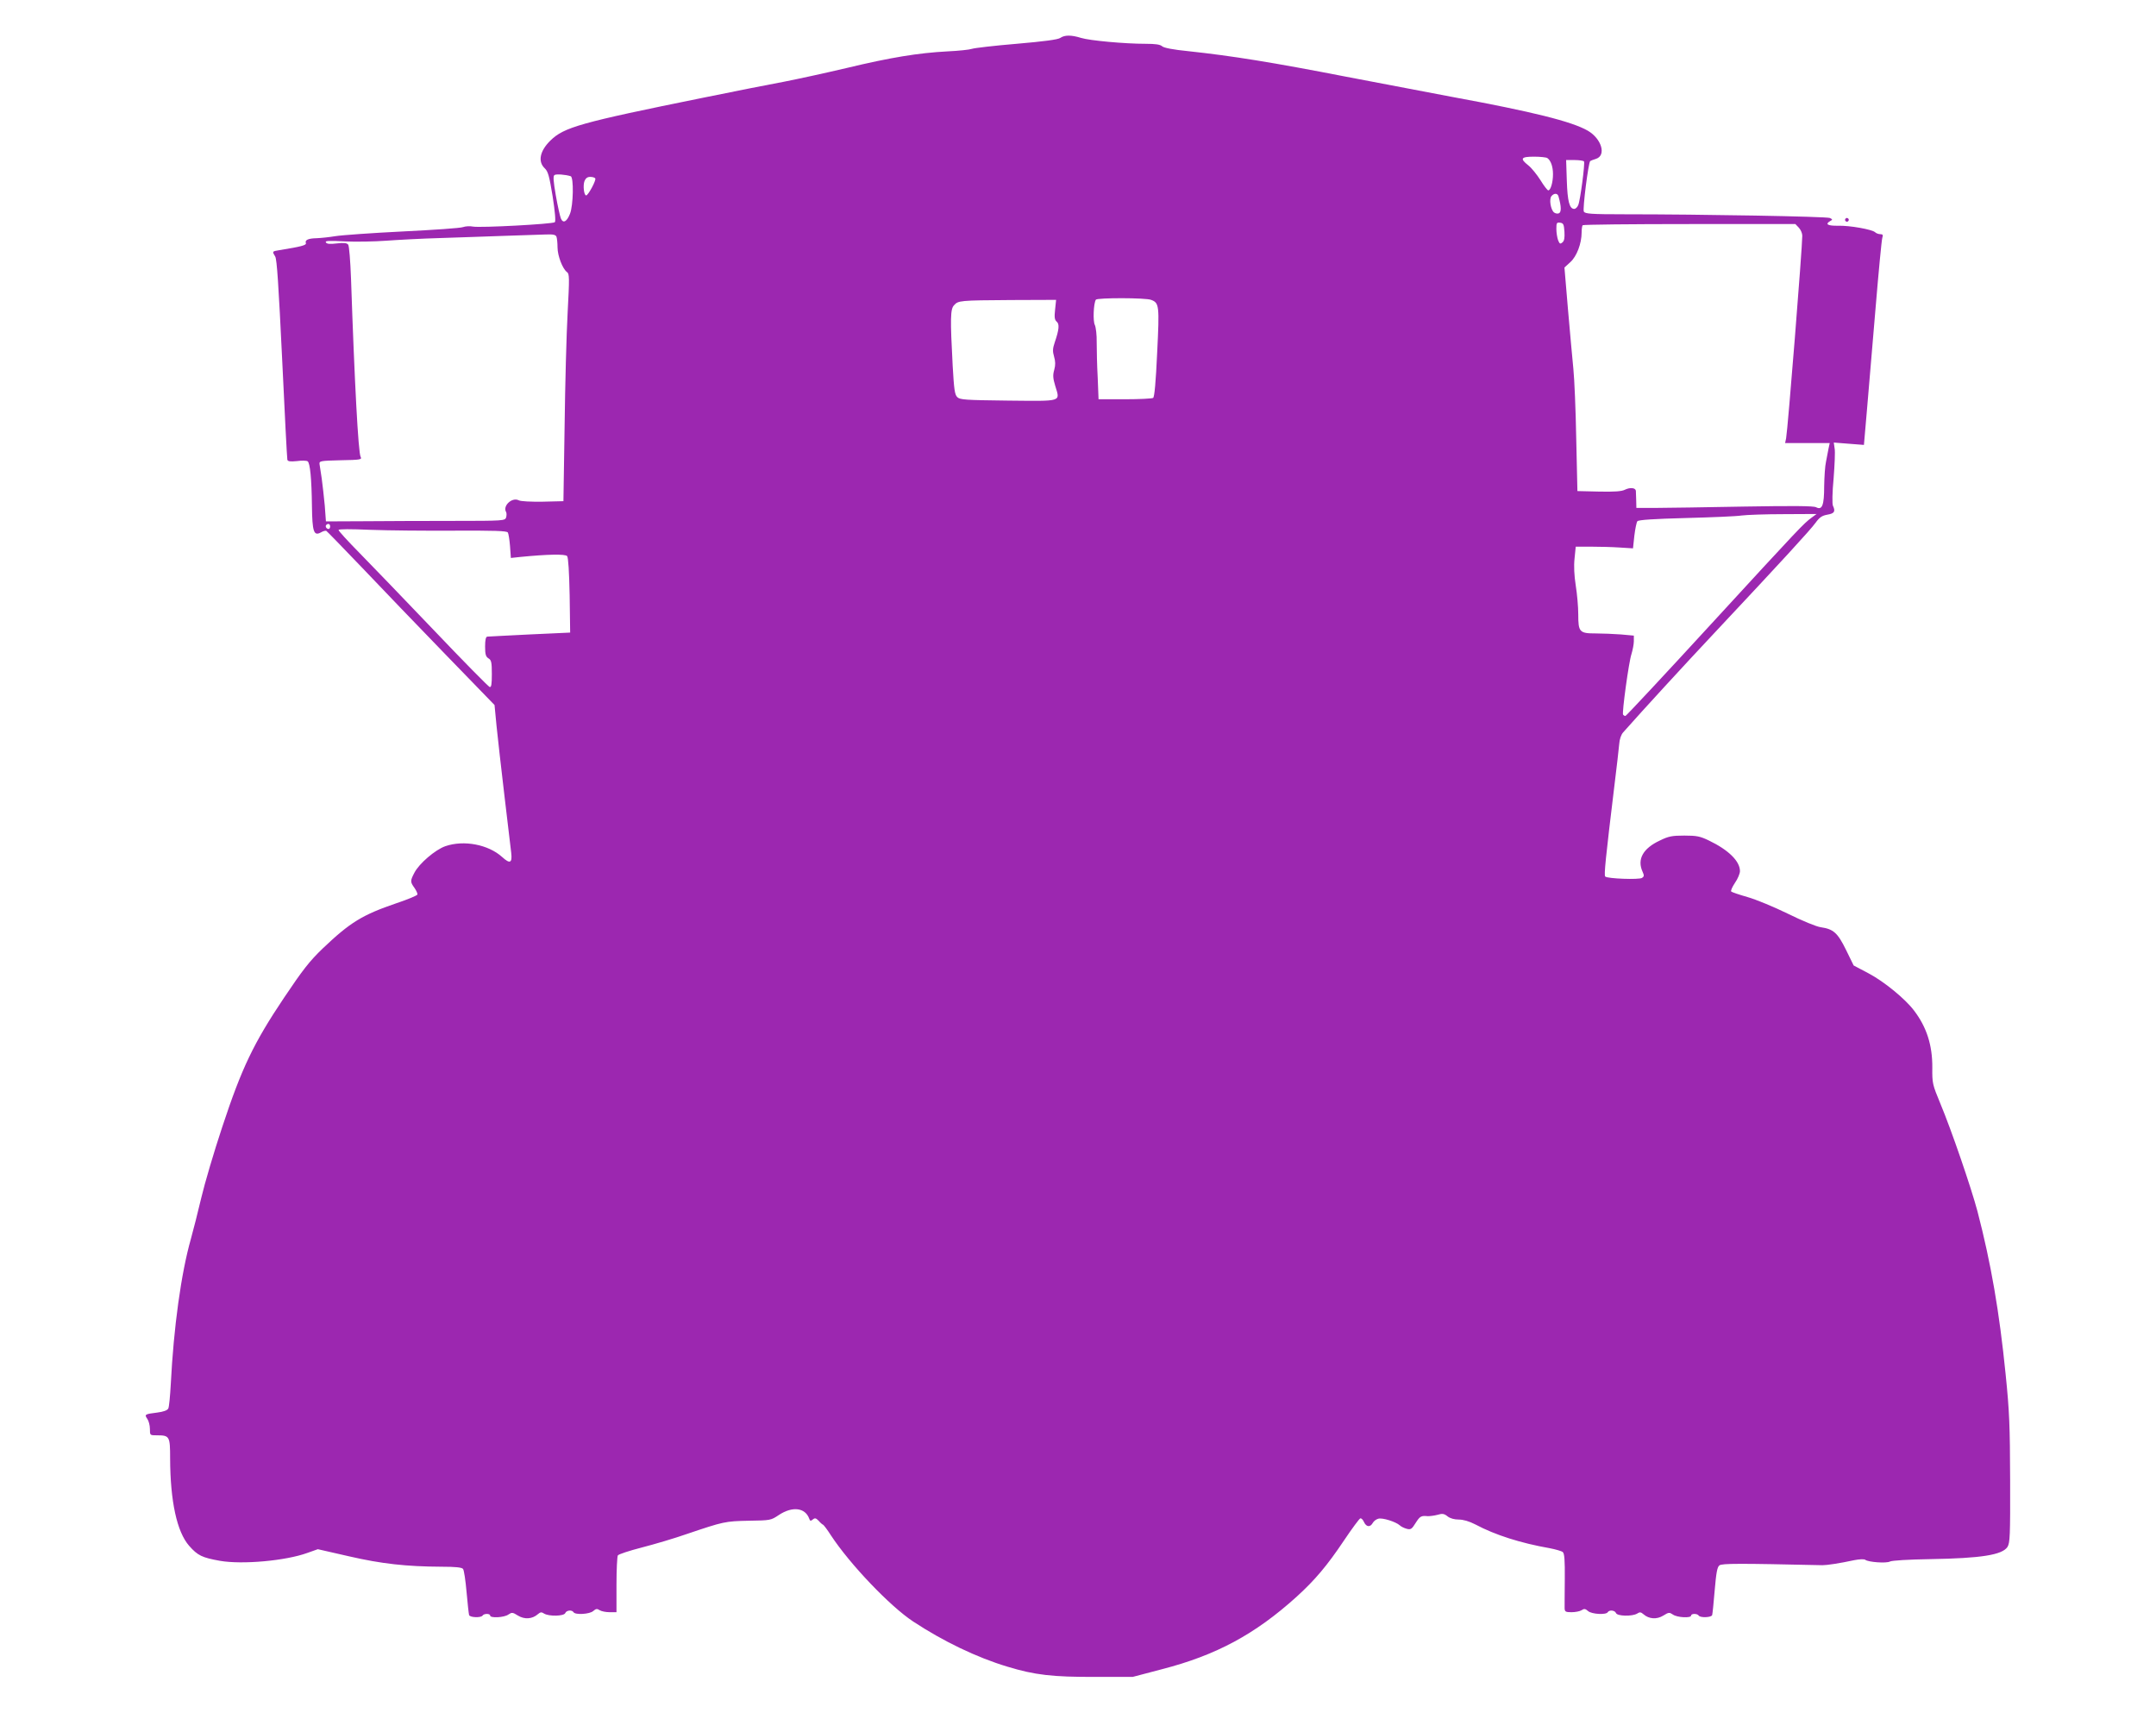<?xml version="1.0" standalone="no"?>
<!DOCTYPE svg PUBLIC "-//W3C//DTD SVG 20010904//EN"
 "http://www.w3.org/TR/2001/REC-SVG-20010904/DTD/svg10.dtd">
<svg version="1.0" xmlns="http://www.w3.org/2000/svg"
 width="1280pt" height="1017pt" viewBox="0 0 1280 1017"
 preserveAspectRatio="xMidYMid meet">
<g transform="translate(0,1017) scale(0.1,-0.1)"
fill="#9c27b0" stroke="none">
<path d="M6295 9945 c-14 -10 -97 -21 -260 -35 -132 -11 -251 -25 -265 -30
-14 -5 -79 -12 -145 -15 -172 -9 -338 -36 -600 -99 -127 -30 -293 -66 -370
-81 -77 -14 -293 -57 -480 -95 -730 -148 -827 -175 -908 -255 -62 -61 -75
-124 -33 -164 20 -19 27 -45 47 -167 14 -90 19 -147 13 -153 -12 -11 -441 -34
-486 -26 -18 4 -45 2 -59 -3 -14 -6 -176 -17 -360 -26 -183 -9 -363 -22 -399
-28 -36 -6 -85 -11 -110 -12 -51 -1 -71 -11 -64 -29 4 -13 -29 -21 -158 -42
-43 -7 -43 -7 -24 -38 10 -16 20 -171 41 -607 15 -322 29 -591 31 -599 3 -10
17 -12 57 -8 28 4 57 3 63 -1 15 -9 24 -104 26 -268 2 -150 11 -177 52 -155
13 8 28 12 33 10 4 -2 100 -101 213 -219 112 -118 335 -350 495 -515 l291
-300 12 -125 c7 -69 28 -255 47 -415 19 -159 37 -311 40 -337 7 -61 -7 -68
-54 -25 -82 74 -227 102 -337 64 -60 -21 -156 -103 -184 -158 -25 -48 -25 -54
1 -90 11 -16 19 -34 17 -39 -2 -6 -57 -29 -123 -51 -205 -70 -276 -114 -439
-269 -78 -75 -118 -126 -230 -293 -181 -270 -251 -417 -366 -765 -49 -147
-105 -337 -125 -422 -20 -85 -48 -195 -62 -245 -58 -205 -102 -525 -119 -860
-4 -71 -10 -137 -15 -146 -6 -11 -28 -19 -66 -24 -73 -9 -77 -11 -58 -38 8
-12 15 -38 15 -59 0 -38 0 -38 41 -38 76 0 79 -5 79 -138 1 -253 40 -435 113
-518 51 -58 77 -70 183 -89 132 -23 390 0 519 47 l62 22 184 -42 c195 -45 342
-61 550 -62 84 0 120 -4 128 -13 6 -8 15 -69 21 -138 6 -68 13 -130 15 -136 5
-15 71 -17 80 -3 8 13 45 13 45 0 0 -16 83 -12 108 6 21 14 25 14 57 -6 39
-24 85 -21 118 8 15 13 22 14 37 4 29 -18 119 -16 126 3 7 17 40 20 49 5 10
-17 96 -12 117 7 16 14 23 15 38 5 11 -7 38 -12 60 -12 l40 0 0 163 c0 89 4
167 8 174 4 7 68 28 142 47 74 19 196 55 270 81 216 73 225 75 365 78 129 2
131 2 179 34 80 53 156 44 180 -21 5 -15 9 -16 21 -6 13 11 19 9 35 -7 10 -12
23 -23 27 -24 4 -2 26 -31 47 -64 111 -169 349 -419 487 -510 179 -118 379
-214 559 -268 164 -50 269 -62 525 -61 l220 0 175 46 c321 83 551 207 797 429
109 99 182 185 283 336 47 70 90 128 96 130 6 2 16 -8 22 -22 14 -30 37 -32
52 -5 6 11 21 22 33 25 25 7 103 -18 127 -39 8 -8 27 -17 42 -21 23 -6 30 -2
52 34 26 41 33 45 73 41 12 0 38 3 57 8 29 9 40 7 60 -9 15 -12 40 -19 66 -19
27 0 62 -10 99 -29 118 -63 270 -111 441 -141 36 -7 71 -17 78 -23 10 -8 13
-48 12 -161 -1 -83 -1 -161 -1 -173 1 -20 6 -23 41 -23 22 0 49 5 60 12 15 10
22 9 38 -5 21 -19 107 -24 117 -7 9 15 42 12 49 -5 7 -19 97 -21 126 -3 15 10
22 9 37 -4 33 -29 79 -32 118 -8 32 20 36 20 57 6 25 -18 108 -22 108 -6 0 13
37 13 45 0 9 -14 75 -12 80 3 2 6 9 73 15 147 9 105 15 138 28 148 16 12 118
12 612 1 27 0 101 11 189 30 31 6 59 7 65 2 19 -14 125 -22 147 -10 12 6 108
12 237 14 305 5 428 25 460 72 15 25 17 61 16 398 -1 321 -4 405 -27 630 -37
367 -86 654 -167 965 -37 139 -154 481 -221 641 -46 111 -48 119 -47 211 1
134 -34 242 -109 340 -52 69 -178 172 -269 220 l-89 47 -45 92 c-50 102 -75
124 -150 135 -25 3 -110 38 -195 80 -82 40 -190 85 -240 99 -49 14 -93 29 -97
33 -4 4 6 27 22 51 17 24 30 56 30 70 0 59 -68 126 -185 182 -52 25 -72 29
-145 29 -73 0 -94 -4 -145 -29 -101 -47 -137 -112 -103 -186 10 -22 9 -28 -3
-36 -16 -12 -207 -5 -219 8 -8 8 2 106 55 543 13 107 26 216 28 242 2 30 11
56 23 70 124 140 362 399 549 598 395 421 563 604 594 647 24 33 38 42 70 48
42 7 49 19 33 53 -5 10 -4 80 4 162 6 79 10 160 6 178 l-5 35 89 -7 90 -7 18
208 c10 114 33 386 51 603 18 217 36 405 40 418 6 17 3 22 -12 22 -10 0 -24 5
-30 11 -17 17 -152 41 -220 39 -62 -1 -80 9 -47 28 15 8 14 10 -2 18 -19 9
-762 22 -1216 22 -205 0 -237 3 -245 16 -8 14 27 291 38 300 2 2 18 8 34 13
63 20 34 119 -48 167 -95 55 -329 113 -807 201 -107 20 -391 74 -630 120 -437
85 -673 123 -933 151 -92 9 -147 20 -157 29 -12 11 -40 15 -98 15 -125 0 -332
19 -384 35 -58 18 -97 18 -123 0z m2891 -713 c21 -14 34 -51 34 -96 0 -48 -14
-96 -28 -96 -5 0 -26 27 -46 60 -21 33 -53 73 -72 88 -52 41 -45 52 34 52 37
0 72 -4 78 -8z m218 -20 c7 -11 -22 -231 -34 -259 -5 -13 -16 -23 -24 -23 -28
0 -40 44 -44 168 l-4 122 50 0 c28 0 53 -4 56 -8z m-6016 -88 c19 -5 16 -173
-4 -223 -19 -48 -41 -59 -54 -28 -5 12 -19 73 -30 136 -15 86 -17 117 -8 122
10 7 65 3 96 -7z m146 -13 c7 -10 -42 -101 -54 -101 -13 0 -20 59 -10 85 7 17
17 25 34 25 14 0 27 -4 30 -9z m5719 -108 c17 -60 17 -93 2 -99 -8 -4 -21 -1
-29 5 -20 17 -30 79 -15 97 16 19 37 18 42 -3z m35 -209 c2 -36 -1 -54 -12
-63 -13 -11 -17 -9 -26 14 -5 14 -10 44 -10 66 0 36 2 40 23 37 19 -3 22 -10
25 -54z m1392 24 c11 -12 20 -33 20 -47 0 -74 -86 -1149 -96 -1203 l-6 -28
133 0 132 0 -7 -32 c-3 -18 -10 -53 -15 -78 -6 -25 -10 -90 -11 -146 0 -114
-12 -144 -48 -125 -15 8 -133 9 -429 4 -224 -4 -460 -8 -523 -8 l-115 0 -1 45
c-1 25 -2 50 -2 57 -3 18 -34 21 -65 6 -19 -10 -63 -13 -155 -11 l-127 3 -7
310 c-3 171 -11 357 -17 415 -6 58 -20 217 -32 353 l-21 249 35 32 c38 34 67
111 67 176 0 20 3 40 6 43 4 4 290 7 635 7 l628 0 21 -22z m-7376 -54 c3 -9 6
-37 6 -62 0 -50 30 -128 56 -147 15 -10 15 -34 4 -241 -7 -126 -15 -429 -18
-674 l-7 -445 -123 -3 c-71 -1 -130 2 -142 8 -39 21 -98 -33 -75 -70 3 -5 3
-20 0 -31 -7 -20 -12 -21 -313 -21 -169 0 -408 -1 -532 -2 l-225 -1 -7 95 c-5
52 -13 124 -18 160 -6 36 -11 74 -13 85 -2 19 5 20 126 23 117 2 127 4 118 20
-14 26 -36 440 -57 1057 -4 107 -11 196 -17 203 -8 10 -26 12 -68 7 -41 -5
-59 -3 -64 6 -7 10 17 11 112 6 66 -3 176 -1 244 4 68 5 214 13 324 16 110 4
281 9 380 13 99 3 208 7 241 8 49 2 63 -1 68 -14z m3530 -374 c48 -18 50 -32
36 -314 -8 -173 -16 -263 -24 -268 -6 -4 -81 -8 -167 -8 l-157 0 -5 128 c-4
70 -6 164 -6 208 1 46 -5 92 -11 105 -12 22 -8 128 6 150 7 12 296 12 328 -1z
m-570 -58 c-5 -45 -3 -60 9 -71 18 -14 15 -47 -11 -123 -13 -38 -13 -54 -4
-85 8 -28 9 -49 1 -78 -9 -31 -8 -50 6 -96 29 -96 46 -90 -280 -87 -257 3
-286 5 -302 21 -15 15 -19 46 -27 185 -15 282 -14 337 8 360 25 28 33 29 338
31 l268 1 -6 -58z m4491 -1235 c-47 -35 -63 -51 -594 -629 -277 -302 -507
-548 -511 -548 -5 0 -11 4 -14 8 -7 12 34 313 50 360 7 23 14 58 14 76 l0 33
-77 7 c-42 3 -109 6 -149 6 -97 0 -104 8 -104 113 0 45 -7 123 -15 172 -9 59
-12 114 -7 160 l7 70 90 0 c50 0 126 -2 170 -5 l80 -5 8 75 c5 41 13 80 18 86
7 8 96 14 287 19 152 4 302 10 332 15 30 4 143 8 250 8 l195 1 -30 -22z
m-8795 -52 c0 -8 -4 -15 -9 -15 -13 0 -22 16 -14 24 11 11 23 6 23 -9z m736
-25 c236 1 314 -1 319 -11 4 -6 10 -43 13 -81 l5 -70 56 6 c163 16 267 18 278
5 7 -9 12 -92 15 -234 l3 -220 -240 -11 c-132 -7 -246 -12 -252 -13 -9 -1 -13
-20 -13 -59 0 -46 4 -60 20 -70 17 -10 20 -23 20 -93 0 -62 -3 -80 -13 -77 -7
2 -157 154 -332 338 -176 184 -375 391 -442 459 -68 69 -123 129 -123 135 0 6
69 6 188 1 103 -4 327 -6 498 -5z"/>
<path d="M10956 8871 c-4 -5 -2 -12 3 -15 5 -4 12 -2 15 3 4 5 2 12 -3 15 -5
4 -12 2 -15 -3z"/>
</g>
</svg>
